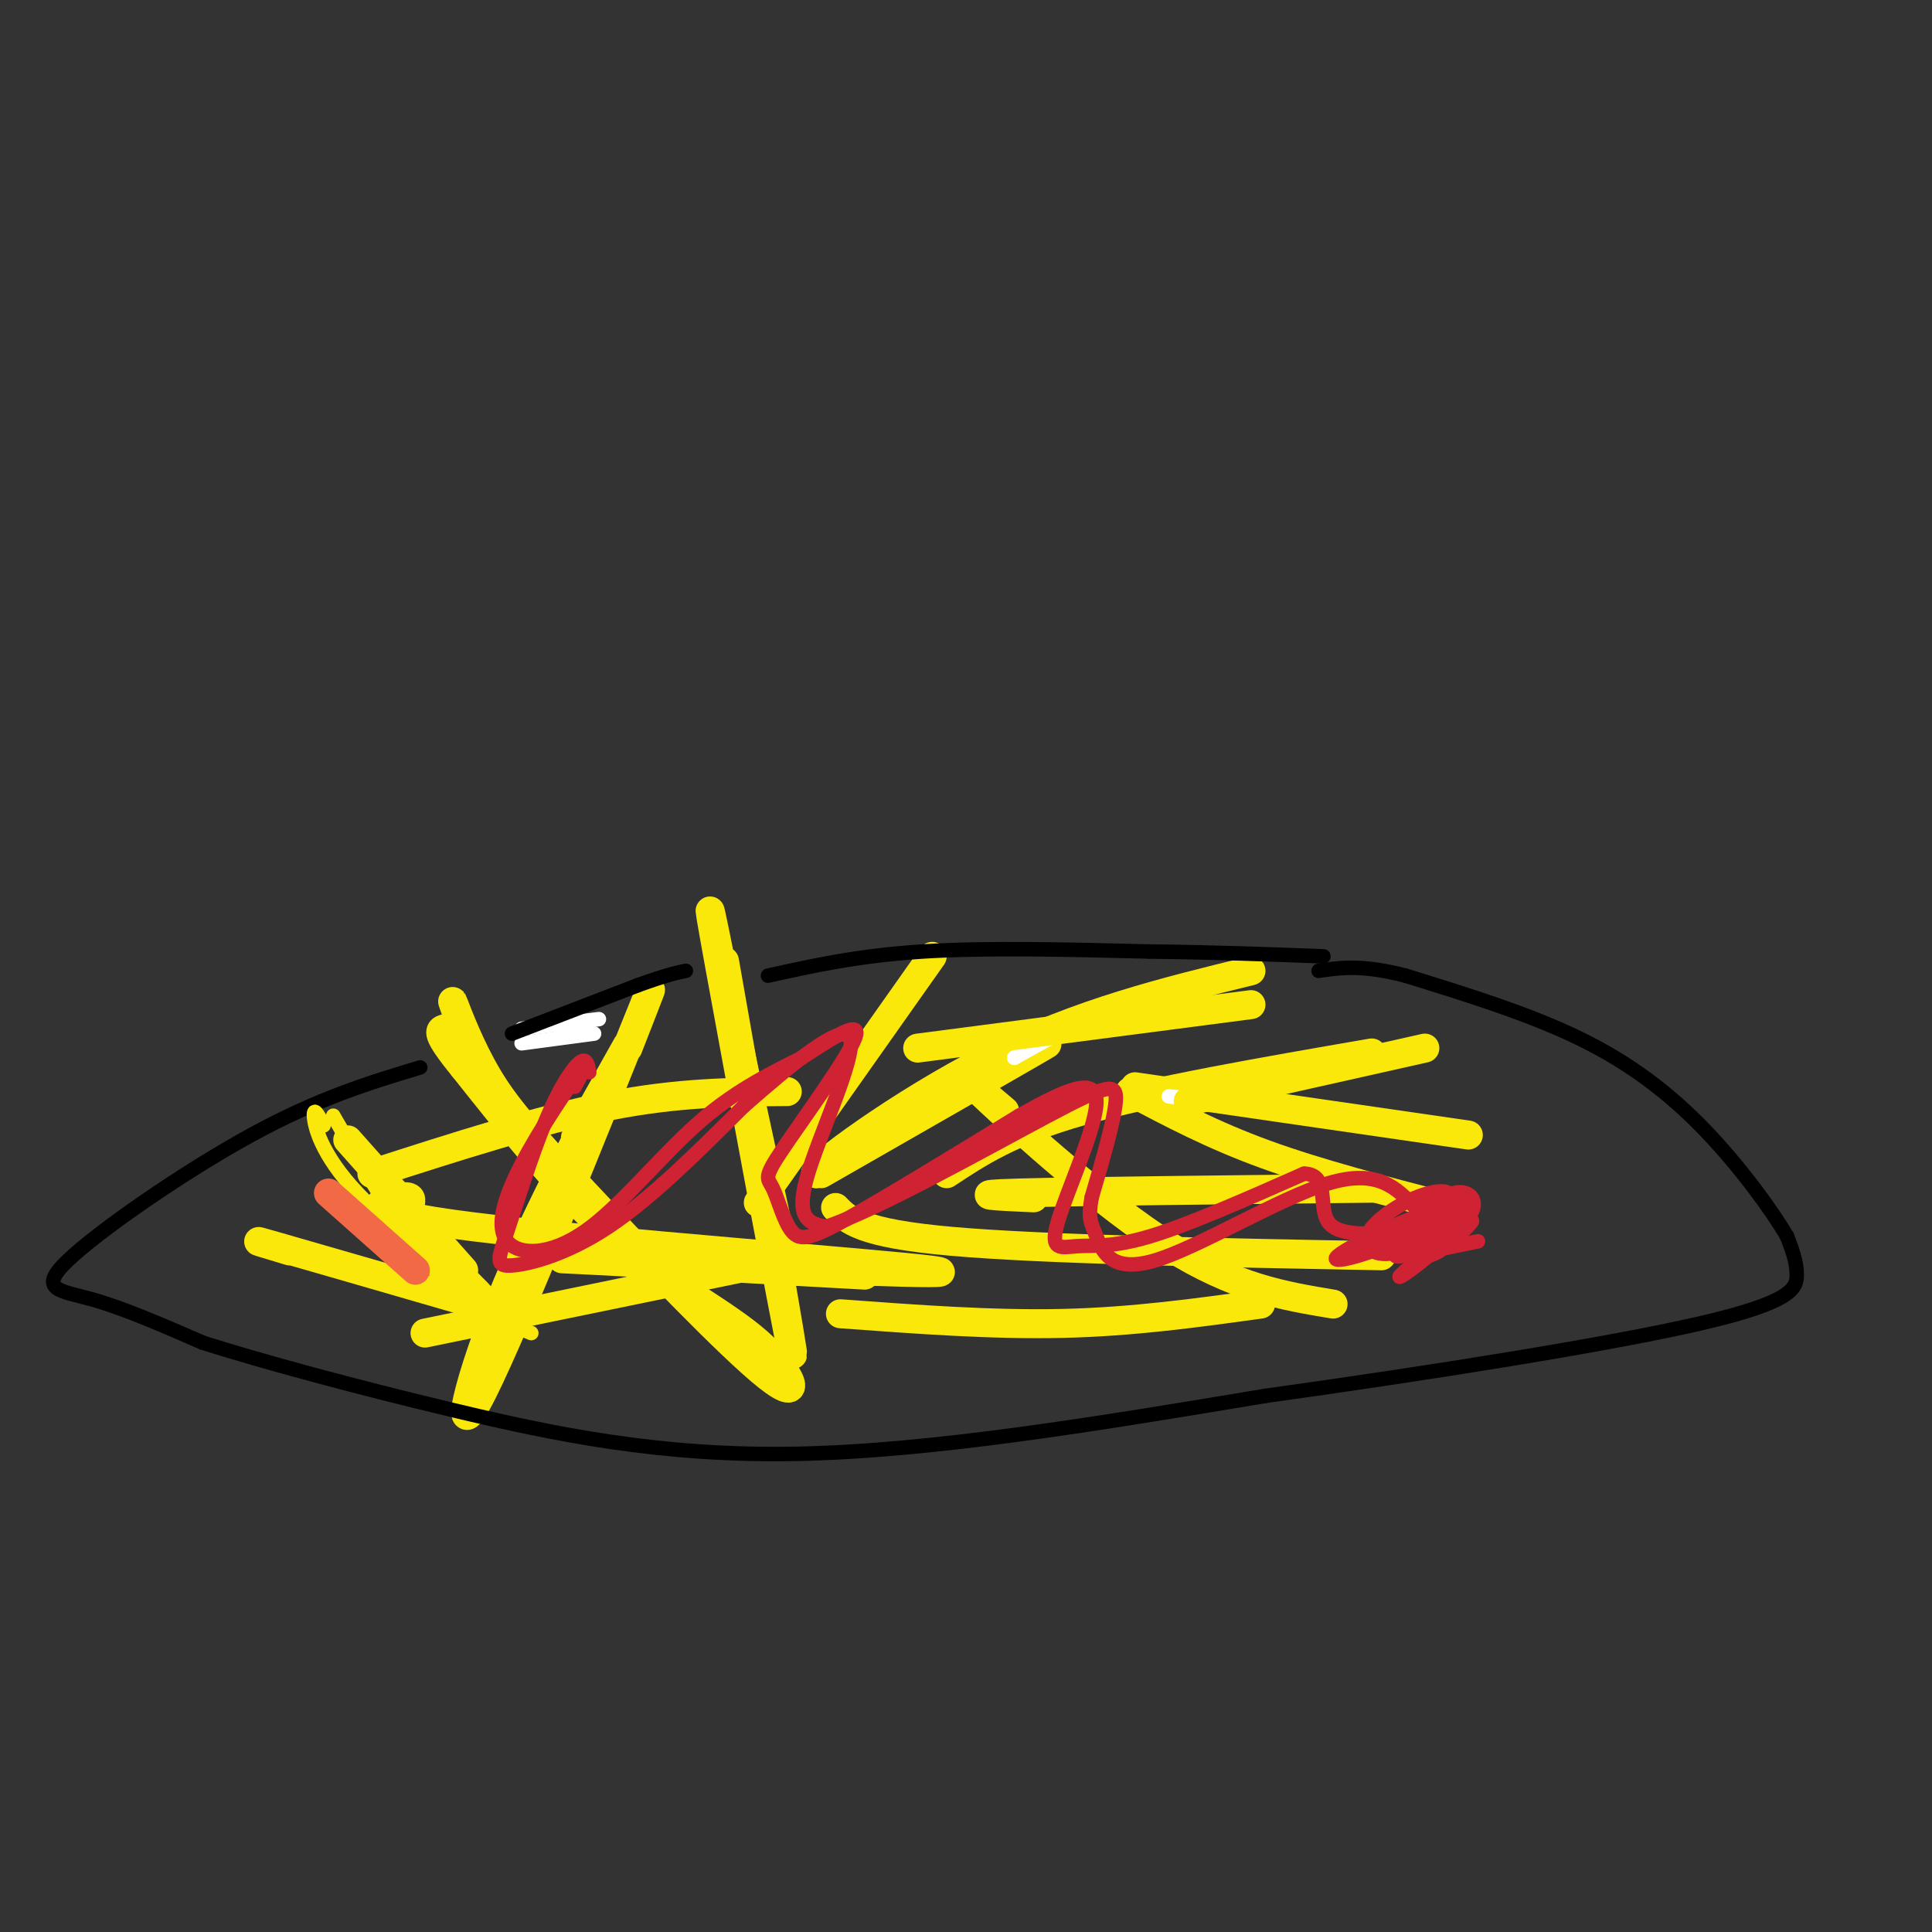 <svg viewBox='0 0 400 400' version='1.1' xmlns='http://www.w3.org/2000/svg' xmlns:xlink='http://www.w3.org/1999/xlink'><rect x="0" y="0" width="400" height="400" fill="#333333" stroke="none"/><g fill='none' stroke='#fae80b' stroke-width='6' stroke-linecap='round' stroke-linejoin='round'><path d='M95,211c-0.909,-2.555 -1.818,-5.109 -1,-3c0.818,2.109 3.362,8.883 7,15c3.638,6.117 8.370,11.578 20,24c11.630,12.422 30.159,31.804 38,38c7.841,6.196 4.996,-0.793 -2,-7c-6.996,-6.207 -18.142,-11.630 -29,-21c-10.858,-9.370 -21.429,-22.685 -32,-36'/><path d='M96,221c-6.000,-7.333 -5.000,-7.667 -4,-8'/><path d='M150,199c7.600,43.156 15.200,86.311 14,81c-1.200,-5.311 -11.200,-59.089 -15,-80c-3.800,-20.911 -1.400,-8.956 1,3'/><path d='M150,203c2.333,10.500 7.667,35.250 13,60'/><path d='M130,217c3.879,-9.906 7.758,-19.812 1,-3c-6.758,16.812 -24.152,60.341 -31,74c-6.848,13.659 -3.152,-2.553 5,-22c8.152,-19.447 20.758,-42.128 24,-48c3.242,-5.872 -2.879,5.064 -9,16'/><path d='M120,234c-1.500,2.667 -0.750,1.333 0,0'/><path d='M85,249c0.143,-0.821 0.286,-1.643 -3,-1c-3.286,0.643 -10.000,2.750 16,6c26.000,3.250 84.714,7.643 95,9c10.286,1.357 -27.857,-0.321 -66,-2'/><path d='M127,261c-13.378,-0.444 -13.822,-0.556 -3,0c10.822,0.556 32.911,1.778 55,3'/><path d='M170,243c23.583,-13.500 47.167,-27.000 47,-27c-0.167,0.000 -24.083,13.500 -48,27'/><path d='M169,243c-1.867,-0.333 17.467,-14.667 36,-24c18.533,-9.333 36.267,-13.667 54,-18'/><path d='M196,243c6.667,-4.417 13.333,-8.833 28,-13c14.667,-4.167 37.333,-8.083 60,-12'/><path d='M193,198c0.000,0.000 -36.000,51.000 -36,51'/><path d='M214,248c-7.417,-0.333 -14.833,-0.667 -3,-1c11.833,-0.333 42.917,-0.667 74,-1'/><path d='M173,250c2.583,2.667 5.167,5.333 24,7c18.833,1.667 53.917,2.333 89,3'/><path d='M208,230c-4.622,-3.911 -9.244,-7.822 -3,-2c6.244,5.822 23.356,21.378 37,30c13.644,8.622 23.822,10.311 34,12'/><path d='M234,226c8.500,4.500 17.000,9.000 28,13c11.000,4.000 24.500,7.500 38,11'/><path d='M88,276c0.000,0.000 68.000,-14.000 68,-14'/><path d='M174,272c15.750,1.167 31.500,2.333 46,2c14.500,-0.333 27.750,-2.167 41,-4'/><path d='M77,243c17.333,-5.583 34.667,-11.167 49,-14c14.333,-2.833 25.667,-2.917 37,-3'/><path d='M235,225c0.000,0.000 69.000,10.000 69,10'/></g>
<g fill='none' stroke='#000000' stroke-width='3' stroke-linecap='round' stroke-linejoin='round'><path d='M87,221c-10.482,3.161 -20.964,6.321 -35,14c-14.036,7.679 -31.625,19.875 -38,26c-6.375,6.125 -1.536,6.179 5,8c6.536,1.821 14.768,5.411 23,9'/><path d='M42,278c12.250,3.881 31.375,9.083 52,14c20.625,4.917 42.750,9.548 71,9c28.250,-0.548 62.625,-6.274 97,-12'/><path d='M262,289c34.155,-4.750 71.042,-10.625 90,-15c18.958,-4.375 19.988,-7.250 20,-10c0.012,-2.750 -0.994,-5.375 -2,-8'/><path d='M370,256c-3.036,-5.238 -9.625,-14.333 -17,-22c-7.375,-7.667 -15.536,-13.905 -26,-19c-10.464,-5.095 -23.232,-9.048 -36,-13'/><path d='M291,202c-9.000,-2.333 -13.500,-1.667 -18,-1'/></g>
<g fill='none' stroke='#cf2233' stroke-width='3' stroke-linecap='round' stroke-linejoin='round'><path d='M306,257c-8.732,1.810 -17.464,3.619 -17,3c0.464,-0.619 10.125,-3.667 14,-7c3.875,-3.333 1.964,-6.952 -2,-6c-3.964,0.952 -9.982,6.476 -16,12'/><path d='M285,259c0.407,1.419 9.426,-1.034 14,-3c4.574,-1.966 4.703,-3.444 5,-5c0.297,-1.556 0.763,-3.189 -2,-2c-2.763,1.189 -8.754,5.200 -10,8c-1.246,2.800 2.254,4.390 6,2c3.746,-2.390 7.739,-8.759 6,-9c-1.739,-0.241 -9.211,5.645 -11,8c-1.789,2.355 2.106,1.177 6,0'/><path d='M299,258c3.028,-1.871 7.598,-6.550 5,-5c-2.598,1.550 -12.365,9.328 -14,11c-1.635,1.672 4.860,-2.762 9,-7c4.140,-4.238 5.924,-8.280 0,-7c-5.924,1.280 -19.556,7.883 -22,10c-2.444,2.117 6.302,-0.252 12,-3c5.698,-2.748 8.349,-5.874 11,-9'/><path d='M300,248c0.781,-1.791 -2.765,-1.768 -7,0c-4.235,1.768 -9.157,5.280 -10,8c-0.843,2.720 2.393,4.647 7,3c4.607,-1.647 10.587,-6.866 11,-8c0.413,-1.134 -4.739,1.819 -7,4c-2.261,2.181 -1.630,3.591 -1,5'/><path d='M119,225c1.600,-2.959 3.201,-5.918 1,-3c-2.201,2.918 -8.203,11.713 -12,19c-3.797,7.287 -5.389,13.067 -3,16c2.389,2.933 8.759,3.021 16,-2c7.241,-5.021 15.355,-15.149 23,-22c7.645,-6.851 14.823,-10.426 22,-14'/><path d='M166,219c6.761,-4.375 12.664,-8.314 11,-4c-1.664,4.314 -10.893,16.880 -15,23c-4.107,6.120 -3.090,5.795 -2,8c1.090,2.205 2.255,6.940 4,9c1.745,2.060 4.070,1.446 12,-3c7.930,-4.446 21.465,-12.723 35,-21'/><path d='M211,231c9.552,-5.367 15.932,-8.283 16,-3c0.068,5.283 -6.178,18.767 -8,25c-1.822,6.233 0.779,5.217 4,5c3.221,-0.217 7.063,0.367 15,-2c7.937,-2.367 19.968,-7.683 32,-13'/><path d='M270,243c5.378,0.111 2.822,6.889 5,10c2.178,3.111 9.089,2.556 16,2'/><path d='M122,222c-0.273,-1.570 -0.545,-3.139 -2,-2c-1.455,1.139 -4.091,4.988 -7,12c-2.909,7.012 -6.089,17.189 -8,23c-1.911,5.811 -2.553,7.257 1,7c3.553,-0.257 11.301,-2.216 20,-8c8.699,-5.784 18.350,-15.392 28,-25'/><path d='M154,229c9.893,-8.643 20.625,-17.750 22,-14c1.375,3.750 -6.607,20.357 -9,29c-2.393,8.643 0.804,9.321 4,10'/><path d='M171,254c10.131,-3.238 33.458,-16.333 46,-23c12.542,-6.667 14.298,-6.905 14,-3c-0.298,3.905 -2.649,11.952 -5,20'/><path d='M226,248c-0.758,4.332 -0.152,5.161 1,8c1.152,2.839 2.848,7.687 12,5c9.152,-2.687 25.758,-12.911 36,-16c10.242,-3.089 14.121,0.955 18,5'/><path d='M293,250c3.167,1.000 2.083,1.000 1,1'/></g>
<g fill='none' stroke='#ffffff' stroke-width='3' stroke-linecap='round' stroke-linejoin='round'><path d='M210,219c0.000,0.000 9.000,-5.000 9,-5'/><path d='M210,219c0.000,0.000 9.000,-6.000 9,-6'/><path d='M242,227c0.000,0.000 10.000,1.000 10,1'/><path d='M108,213c0.000,0.000 16.000,-2.000 16,-2'/><path d='M108,216c0.000,0.000 15.000,-2.000 15,-2'/></g>
<g fill='none' stroke='#000000' stroke-width='3' stroke-linecap='round' stroke-linejoin='round'><path d='M106,214c0.000,0.000 26.000,-10.000 26,-10'/><path d='M132,204c6.000,-2.167 8.000,-2.583 10,-3'/><path d='M159,202c9.417,-2.083 18.833,-4.167 32,-5c13.167,-0.833 30.083,-0.417 47,0'/><path d='M238,197c13.833,0.167 24.917,0.583 36,1'/></g>
<g fill='none' stroke='#fae80b' stroke-width='3' stroke-linecap='round' stroke-linejoin='round'><path d='M69,231c7.083,12.250 14.167,24.500 21,32c6.833,7.500 13.417,10.250 20,13'/><path d='M67,233c-1.042,-1.976 -2.083,-3.952 -2,-2c0.083,1.952 1.292,7.833 9,16c7.708,8.167 21.917,18.619 26,21c4.083,2.381 -1.958,-3.310 -8,-9'/></g>
<g fill='none' stroke='#fae80b' stroke-width='6' stroke-linecap='round' stroke-linejoin='round'><path d='M72,236c0.000,0.000 24.000,27.000 24,27'/><path d='M60,259c-5.000,-1.500 -10.000,-3.000 -3,-1c7.000,2.000 26.000,7.500 45,13'/><path d='M246,228c0.000,0.000 49.000,-11.000 49,-11'/><path d='M190,217c0.000,0.000 69.000,-9.000 69,-9'/></g>
<g fill='none' stroke='#f26946' stroke-width='6' stroke-linecap='round' stroke-linejoin='round'><path d='M68,247c0.000,0.000 18.000,16.000 18,16'/></g>
</svg>